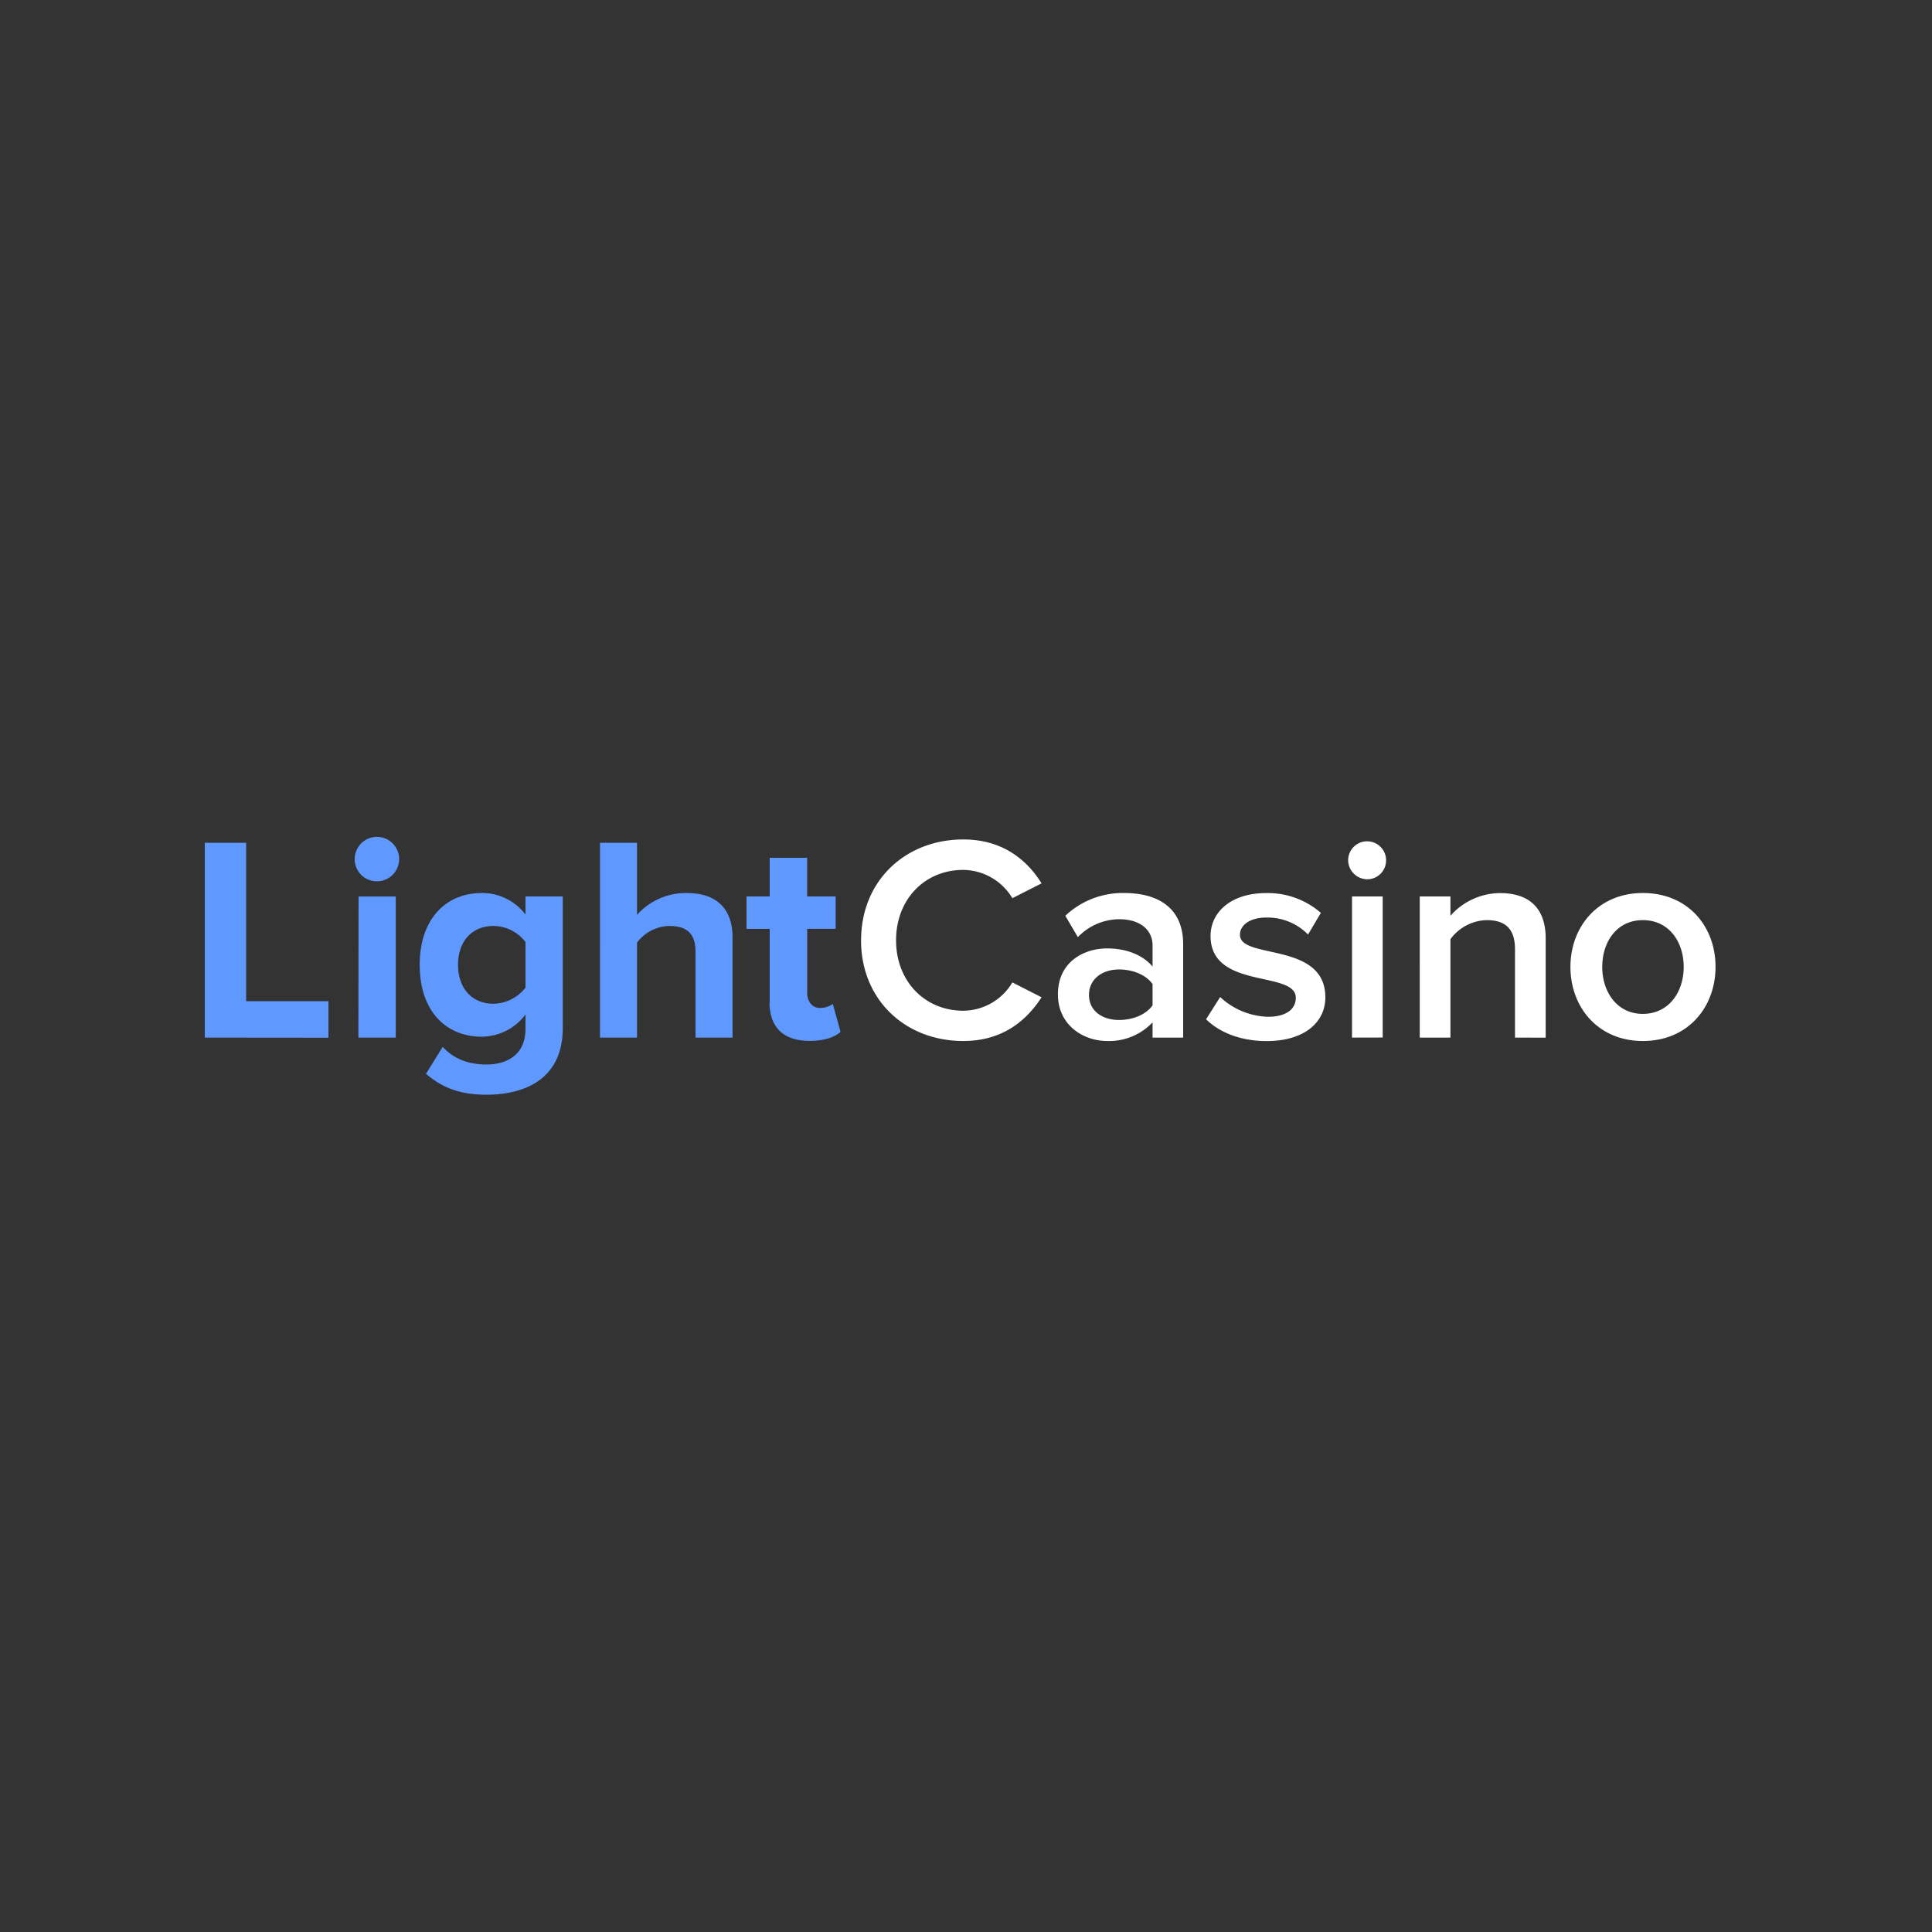 <svg id="Layer_1" data-name="Layer 1" xmlns="http://www.w3.org/2000/svg" viewBox="0 0 500 500"><rect x="0" y="0" width="500" height="500" fill="#333333" stroke="none"/><defs><style>.cls-1{fill:#5f99ff;}.cls-2{fill:#fff;}</style></defs><title>2094_500x500_dark</title><path class="cls-1" d="M53,268.53V218.11H63.7v41H85v9.45ZM91.8,222.34a5.75,5.75,0,1,1,5.75,5.74,5.71,5.71,0,0,1-5.75-5.74Zm1,9.68h9.62v36.51H92.75Zm17.46,45.86,4.31-6.95c3,3.25,6.83,4.56,11.42,4.56S136,273.42,136,266.26v-3.7a14.34,14.34,0,0,1-11.29,5.74c-9.13,0-16.09-6.43-16.09-18.61,0-11.95,6.86-18.58,16.09-18.58A14.06,14.06,0,0,1,136,236.69V232h9.65v34c0,13.89-10.73,17.31-19.73,17.31-6.27,0-11.1-1.45-15.73-5.46ZM136,255.6V243.81a10.48,10.48,0,0,0-8.28-4.17c-5.41,0-9.18,3.78-9.18,10.05s3.77,10.08,9.18,10.08A10.81,10.81,0,0,0,136,255.6Zm44,12.93V246.3c0-5.08-2.66-6.66-6.8-6.66a10.76,10.76,0,0,0-8.34,4.3v24.59h-9.58V218.11h9.58v18.65a17,17,0,0,1,12.87-5.65c8,0,11.85,4.36,11.85,11.49v25.93Zm19.2-9.09V240.39h-6V232h6v-10h9.69v10h7.38v8.37H208.9v16.48c0,2.27,1.21,4,3.31,4a5.28,5.28,0,0,0,3.32-1.05l2,7.25c-1.41,1.28-4,2.33-8,2.33-6.74,0-10.38-3.48-10.38-10Zm0,0"/><path class="cls-2" d="M222.85,243.35c0-15.49,11.55-26.1,26.45-26.1,10.21,0,16.48,5.32,20.26,11.36L262,232.45a15,15,0,0,0-12.71-7.32c-10,0-17.39,7.65-17.39,18.22s7.42,18.22,17.39,18.22A14.89,14.89,0,0,0,262,254.25l7.55,3.84c-3.85,6-10.05,11.32-20.26,11.32-14.9,0-26.45-10.56-26.45-26.06Zm75.43,25.18v-3.94a15.47,15.47,0,0,1-11.78,4.82c-6,0-12.71-4-12.71-12.07,0-8.41,6.73-11.89,12.71-11.89,4.92,0,9.16,1.61,11.78,4.69V244.7c0-4.24-3.48-6.8-8.53-6.8a14.9,14.9,0,0,0-10.8,4.63L275.7,237A21.65,21.65,0,0,1,291,231.11c8.11,0,15.2,3.41,15.2,13.23v24.19Zm0-8.34v-5.52c-1.8-2.48-5.22-3.77-8.66-3.77-4.47,0-7.79,2.56-7.79,6.6s3.32,6.47,7.79,6.47c3.44,0,6.86-1.28,8.66-3.78Zm13.86,3.58,3.64-5.74a18.88,18.88,0,0,0,12.37,5.11c4.76,0,7.2-2,7.2-4.92,0-7.15-22.06-2-22.06-16,0-6,5.12-11.09,14.38-11.09a20.88,20.88,0,0,1,14.17,5.12l-3.32,5.61a14.67,14.67,0,0,0-10.79-4.4c-4.17,0-6.83,1.9-6.83,4.47,0,6.49,22.1,1.67,22.1,16.18,0,6.43-5.39,11.32-15.21,11.32-6.2,0-11.88-1.93-15.65-5.64Zm36.76-41.13a4.91,4.91,0,1,1,9.82,0,4.89,4.89,0,0,1-4.89,4.92,5,5,0,0,1-4.93-4.92Zm1,45.89V232h7.94v36.51Zm42.18,0V245.68c0-5.65-2.85-7.55-7.33-7.55a12,12,0,0,0-9.38,4.93v25.47h-7.94V232h7.94v5a17.29,17.29,0,0,1,12.84-5.87c7.87,0,11.81,4.23,11.81,11.71v25.71Zm14.35-18.32c0-10.4,7.18-19.1,18.74-19.1,11.72,0,18.81,8.7,18.81,19.1s-7.09,19.2-18.81,19.2c-11.56,0-18.74-8.7-18.74-19.2Zm29.31,0c0-6.4-3.77-12.08-10.57-12.08s-10.51,5.68-10.51,12.11,3.78,12.15,10.51,12.15,10.57-5.68,10.57-12.15Zm0,0"/></svg>